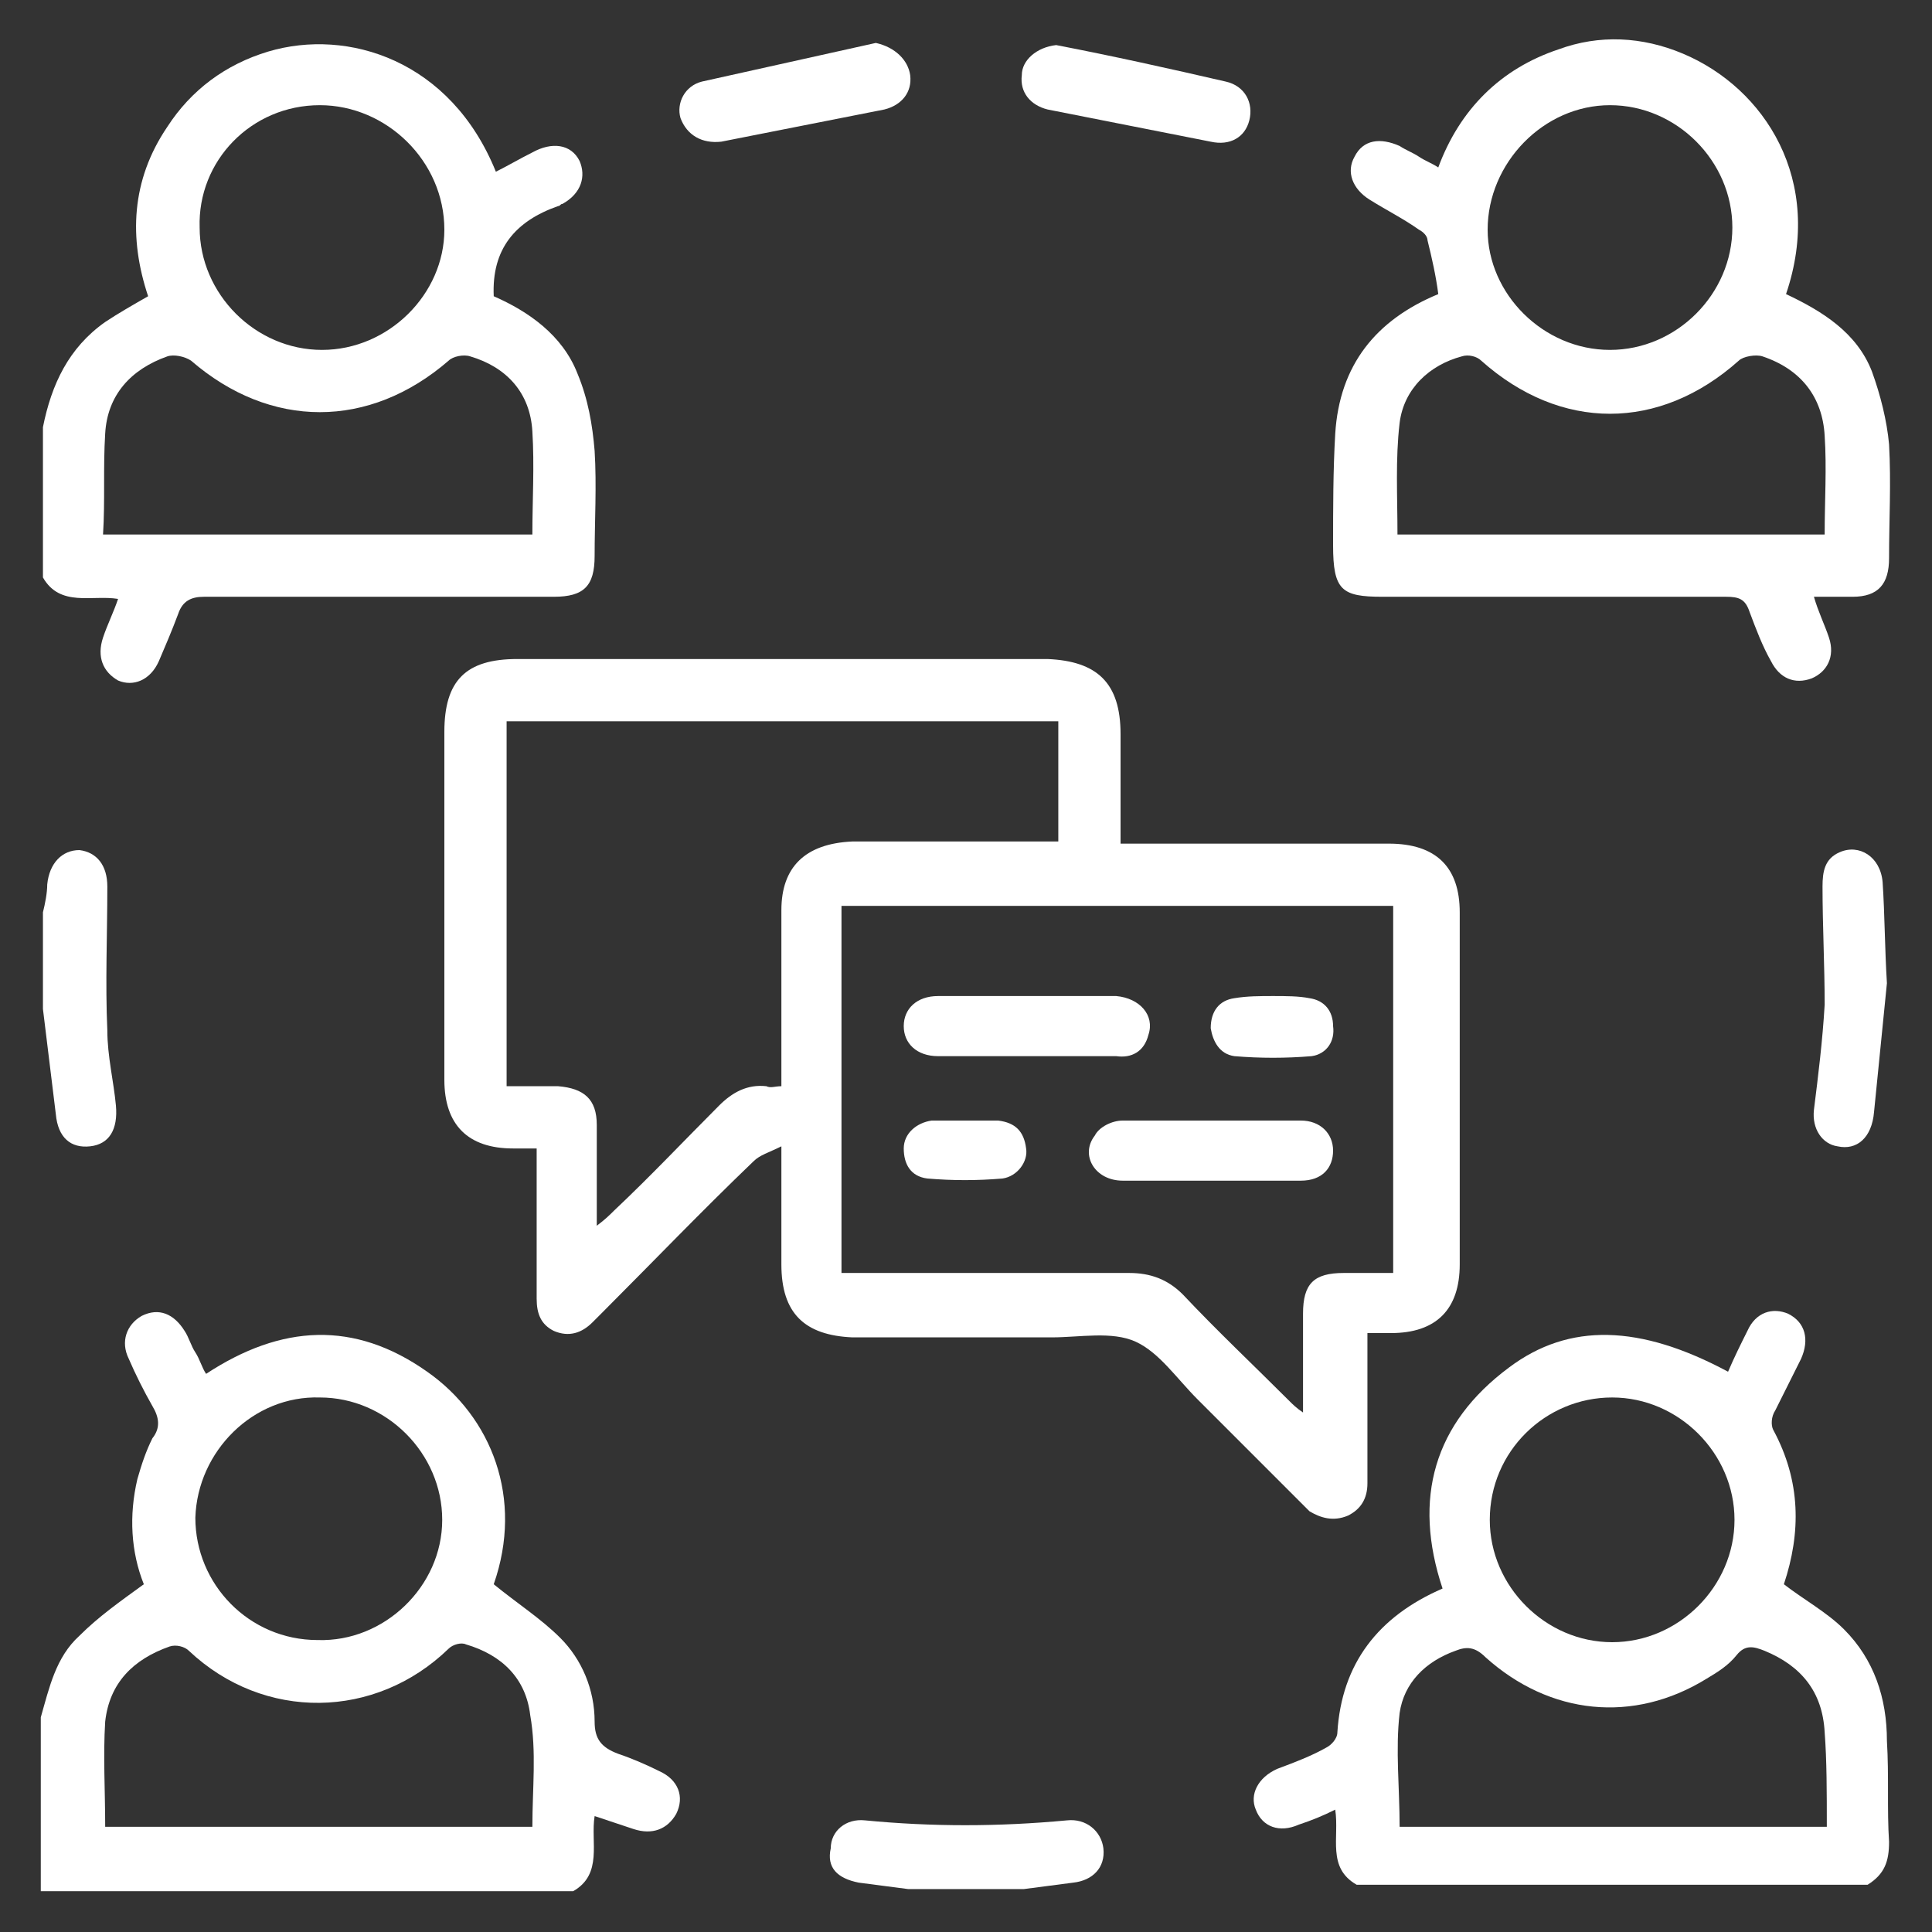 <?xml version="1.0" encoding="utf-8"?>
<!-- Generator: Adobe Illustrator 19.0.0, SVG Export Plug-In . SVG Version: 6.00 Build 0)  -->
<svg version="1.1" id="Layer_1" xmlns="http://www.w3.org/2000/svg" xmlns:xlink="http://www.w3.org/1999/xlink" x="0px" y="0px"
	 viewBox="0 0 90 90" style="enable-background:new 0 0 90 90;" xml:space="preserve">
<rect x="0" y="0" width="90" height="90" fill="#333333" stroke="none"/>
<style type="text/css">
	.st0{fill:#FFFFFF;}
</style>
<g>
	<g id="XMLID_237_">
		<path id="XMLID_263_" class="st0" d="M30.7,82.5c-0.6-0.3-1.3-0.6-1.9-0.8c-0.8-0.3-1.1-0.7-1.1-1.5c0-1.5-0.6-2.9-1.6-3.9
			c-0.9-0.9-2-1.6-3.1-2.5c1.4-4-0.1-7.8-3.1-9.9c-3.4-2.4-6.8-2.2-10.3,0.1c-0.2-0.3-0.3-0.7-0.5-1c-0.2-0.3-0.3-0.7-0.5-1
			c-0.5-0.8-1.2-1.1-2-0.7c-0.7,0.4-1,1.2-0.6,2c0.3,0.7,0.7,1.5,1.1,2.2c0.3,0.5,0.4,1,0,1.5c-0.3,0.6-0.5,1.2-0.7,1.9
			c-0.4,1.7-0.3,3.4,0.3,4.9c-1.1,0.8-2.1,1.5-3,2.4c-1.1,1-1.4,2.4-1.8,3.8c0,2.7,0,5.4,0,8.1c8.3,0,16.6,0,24.8,0
			c1.4-0.8,0.8-2.3,1-3.5c0.3,0.1,0.6,0.2,0.9,0.3c0.3,0.1,0.6,0.2,0.9,0.3c0.9,0.3,1.6,0,2-0.7C31.9,83.7,31.6,82.9,30.7,82.5z
			 M14.9,65.1c3.1,0,5.7,2.6,5.7,5.7c0,3.1-2.7,5.7-5.8,5.6c-3.2,0-5.7-2.6-5.7-5.7C9.2,67.6,11.8,65,14.9,65.1z M24.8,85.1
			c-6.7,0-13.3,0-19.9,0c0-1.7-0.1-3.3,0-4.9c0.2-1.8,1.3-2.9,3-3.5c0.3-0.1,0.7,0,0.9,0.2c3.5,3.3,8.7,3.2,12.1-0.1
			c0.2-0.2,0.6-0.3,0.8-0.2c1.7,0.5,2.8,1.6,3,3.3C25,81.6,24.8,83.3,24.8,85.1z"/>
		<path id="XMLID_259_" class="st0" d="M5.5,27.9c-0.2,0.6-0.5,1.2-0.7,1.8c-0.3,0.9,0,1.6,0.7,2c0.7,0.3,1.5,0,1.9-0.9
			c0.3-0.7,0.6-1.4,0.9-2.2c0.2-0.6,0.6-0.8,1.2-0.8c5.4,0,10.9,0,16.3,0c1.4,0,1.9-0.5,1.9-1.9c0-1.6,0.1-3.3,0-4.9
			c-0.1-1.2-0.3-2.4-0.8-3.6c-0.7-1.8-2.3-2.9-3.9-3.6c-0.1-2.2,1-3.5,3-4.2c0.1,0,0.1-0.1,0.2-0.1c0.9-0.5,1.1-1.3,0.8-2
			c-0.4-0.8-1.3-0.9-2.2-0.4c-0.6,0.3-1.1,0.6-1.7,0.9C21,2.8,16.2,1.3,12.5,2.4c-2,0.6-3.6,1.8-4.7,3.5c-1.7,2.5-1.8,5.2-0.9,7.9
			c-0.7,0.4-1.4,0.8-2,1.2c-1.7,1.2-2.5,2.9-2.9,4.9c0,2.3,0,4.7,0,7C2.8,28.3,4.3,27.7,5.5,27.9z M14.9,4.9c3.1,0,5.8,2.6,5.8,5.8
			c0,3-2.6,5.6-5.7,5.6c-3.1,0-5.7-2.6-5.7-5.7C9.2,7.5,11.7,4.9,14.9,4.9z M4.9,20.2c0.1-1.8,1.2-3,2.9-3.6c0.3-0.1,0.8,0,1.1,0.2
			c3.7,3.2,8.3,3.2,12,0c0.2-0.2,0.7-0.3,1-0.2c1.7,0.5,2.8,1.7,2.9,3.5c0.1,1.6,0,3.2,0,4.8c-6.7,0-13.3,0-20,0
			C4.9,23.3,4.8,21.8,4.9,20.2z"/>
		<path id="XMLID_255_" class="st0" d="M87.9,81.1c0-2-0.6-3.8-2-5.2c-0.8-0.8-1.9-1.4-2.8-2.1c0.8-2.4,0.8-4.8-0.5-7.2
			c-0.1-0.2-0.1-0.6,0.1-0.9c0.4-0.8,0.8-1.6,1.2-2.4c0.4-0.9,0.2-1.7-0.6-2.1c-0.7-0.3-1.5-0.1-1.9,0.8c-0.3,0.6-0.6,1.2-0.9,1.9
			c-4.1-2.2-7.4-2.3-10.2-0.2c-3.5,2.6-4.5,6.1-3.1,10.3c-3,1.3-4.7,3.5-4.9,6.7c0,0.3-0.3,0.6-0.5,0.7c-0.7,0.4-1.5,0.7-2.3,1
			c-0.9,0.4-1.3,1.2-1,1.9c0.3,0.8,1.1,1.1,2,0.7c0.6-0.2,1.1-0.4,1.7-0.7c0.2,1.3-0.4,2.7,1,3.5c7.9,0,15.9,0,23.8,0
			c0.8-0.5,1-1.1,1-2C87.9,84.3,88,82.7,87.9,81.1z M75.1,65.1c3.1,0,5.7,2.6,5.7,5.7c0,3.1-2.6,5.7-5.7,5.7c-3.1,0-5.7-2.6-5.7-5.7
			C69.4,67.6,72,65.1,75.1,65.1z M85.1,85.1c-6.7,0-13.3,0-19.9,0c0-1.8-0.2-3.6,0-5.3c0.2-1.4,1.2-2.4,2.6-2.9
			c0.5-0.2,0.9-0.2,1.4,0.3c3,2.7,6.9,3.1,10.3,1c0.5-0.3,1-0.6,1.4-1.1c0.4-0.5,0.8-0.4,1.3-0.2c1.7,0.7,2.7,1.9,2.8,3.8
			C85.1,82,85.1,83.5,85.1,85.1z"/>
		<path id="XMLID_254_" class="st0" d="M4.2,53.4c0.9-0.1,1.3-0.8,1.2-1.9C5.3,50.4,5,49.2,5,48c-0.1-2.2,0-4.5,0-6.7
			c0-1-0.5-1.6-1.3-1.7c-0.8,0-1.4,0.6-1.5,1.6c0,0.4-0.1,0.9-0.2,1.3c0,1.5,0,3,0,4.5c0.2,1.6,0.4,3.3,0.6,4.9
			C2.7,53,3.3,53.5,4.2,53.4z"/>
		<path id="XMLID_253_" class="st0" d="M49.7,84.8c-3.2,0.3-6.3,0.3-9.4,0c-0.9-0.1-1.6,0.5-1.6,1.3C38.5,87,39,87.5,40,87.7
			c0.8,0.1,1.5,0.2,2.3,0.3c1.8,0,3.6,0,5.4,0c0.8-0.1,1.5-0.2,2.3-0.3c0.9-0.1,1.5-0.7,1.4-1.6C51.3,85.3,50.6,84.7,49.7,84.8z"/>
		<path id="XMLID_249_" class="st0" d="M62.8,70.6c0.6-0.3,0.9-0.8,0.9-1.5c0-0.6,0-1.1,0-1.7c0-1.7,0-3.5,0-5.3c0.4,0,0.7,0,1.1,0
			c2.1,0,3.2-1.1,3.2-3.2c0-5.5,0-11,0-16.4c0-2.1-1.1-3.2-3.3-3.2c-3.8,0-7.7,0-11.5,0c-0.3,0-0.6,0-1,0c0-1.8,0-3.5,0-5.1
			c0-2.4-1.1-3.4-3.4-3.5c-2.7,0-5.3,0-8,0c-5.6,0-11.1,0-16.7,0c-2.4,0-3.4,1-3.4,3.4c0,1.1,0,2.3,0,3.4c0,4.3,0,8.6,0,12.8
			c0,2.1,1.1,3.2,3.2,3.2c0.3,0,0.7,0,1.1,0c0,0.4,0,0.7,0,1c0,2,0,4,0,6c0,0.7,0.2,1.2,0.8,1.5c0.7,0.3,1.3,0.1,1.8-0.4
			c0.1-0.1,0.3-0.3,0.4-0.4c2.4-2.4,4.7-4.8,7.1-7.1c0.3-0.3,0.7-0.4,1.3-0.7c0,2,0,3.7,0,5.5c0,2.3,1.1,3.3,3.3,3.4
			c3.1,0,6.2,0,9.3,0c1.3,0,2.8-0.3,3.9,0.2c1.1,0.5,1.9,1.7,2.9,2.7c1.7,1.7,3.5,3.5,5.2,5.2C61.5,70.7,62.1,70.9,62.8,70.6z
			 M36.4,42.4c0,2.4,0,4.9,0,7.3c0,0.3,0,0.6,0,0.9c-0.3,0-0.5,0.1-0.7,0c-0.9-0.1-1.6,0.3-2.2,0.9c-1.6,1.6-3.2,3.3-4.9,4.9
			c-0.2,0.2-0.4,0.4-0.8,0.7c0-1.3,0-2.3,0-3.4c0-0.4,0-0.9,0-1.3c0-1.2-0.6-1.7-1.8-1.8c-0.8,0-1.6,0-2.3,0c0,0-0.1,0-0.1,0
			c0-5.6,0-11.3,0-17c8.5,0,17.1,0,25.7,0c0,1.9,0,3.7,0,5.6c-0.6,0-1.1,0-1.5,0c-2.7,0-5.4,0-8.1,0C37.5,39.3,36.4,40.4,36.4,42.4z
			 M60.7,65.8c-0.3-0.2-0.5-0.4-0.6-0.5c-1.7-1.7-3.4-3.3-5-5c-0.7-0.7-1.5-1-2.5-1c-4.1,0-8.3,0-12.4,0c-0.3,0-0.6,0-1,0
			c0-5.8,0-11.4,0-17.1c8.6,0,17.1,0,25.7,0c0,5.7,0,11.3,0,17.1c-0.8,0-1.6,0-2.3,0c-1.4,0-1.9,0.5-1.9,1.9
			C60.7,62.7,60.7,64.2,60.7,65.8z"/>
		<path id="XMLID_245_" class="st0" d="M64.4,27.8c5.3,0,10.7,0,16,0c0.6,0,0.9,0.1,1.1,0.7c0.3,0.8,0.6,1.6,1,2.3
			c0.4,0.8,1.1,1.1,1.9,0.8c0.7-0.3,1.1-1,0.8-1.9c-0.2-0.6-0.5-1.2-0.7-1.9c0.7,0,1.3,0,1.8,0c1.2,0,1.7-0.6,1.7-1.8
			c0-1.8,0.1-3.5,0-5.3c-0.1-1.1-0.4-2.3-0.8-3.4c-0.7-1.8-2.3-2.8-4-3.6c1.8-5.3-1-9.6-4.8-11.2c-1.9-0.8-3.9-0.9-5.8-0.2
			c-2.7,0.9-4.6,2.8-5.6,5.5c-0.3-0.2-0.6-0.3-0.9-0.5c-0.3-0.2-0.6-0.3-0.9-0.5c-0.9-0.4-1.7-0.3-2.1,0.5c-0.4,0.7-0.1,1.5,0.7,2
			c0.8,0.5,1.6,0.9,2.3,1.4c0.2,0.1,0.4,0.3,0.4,0.5c0.2,0.8,0.4,1.7,0.5,2.5c-2.9,1.2-4.6,3.3-4.8,6.5c-0.1,1.7-0.1,3.5-0.1,5.2
			C62.1,27.5,62.5,27.8,64.4,27.8z M75,4.9c3.1,0,5.7,2.6,5.7,5.7c0,3.1-2.6,5.7-5.7,5.7c-3.1,0-5.7-2.6-5.7-5.6
			C69.3,7.6,71.9,4.9,75,4.9z M65.2,19.7c0.2-1.6,1.4-2.7,2.9-3.1c0.3-0.1,0.7,0,0.9,0.2c3.7,3.3,8.3,3.3,12,0
			c0.2-0.2,0.8-0.3,1.1-0.2c1.8,0.6,2.8,1.9,2.9,3.7c0.1,1.5,0,3,0,4.6c-6.7,0-13.3,0-19.9,0C65.1,23.1,65,21.4,65.2,19.7z"/>
		<path id="XMLID_244_" class="st0" d="M84.5,51.7c-0.1,0.9,0.4,1.6,1.1,1.7c0.9,0.2,1.6-0.4,1.7-1.6c0.2-2,0.4-4,0.6-6
			c-0.1-1.6-0.1-3.2-0.2-4.7c-0.1-1.2-1.1-1.8-2-1.4c-0.7,0.3-0.8,0.9-0.8,1.6c0,1.8,0.1,3.7,0.1,5.5C84.9,48.5,84.7,50.1,84.5,51.7
			z"/>
		<path id="XMLID_243_" class="st0" d="M33.6,6.6c2.5-0.5,5.1-1,7.6-1.5c0.8-0.2,1.3-0.8,1.2-1.6c-0.1-0.7-0.7-1.3-1.6-1.5
			c-2.7,0.6-5.4,1.2-8.1,1.8c-0.8,0.2-1.2,1-1,1.7C32,6.3,32.7,6.7,33.6,6.6z"/>
		<path id="XMLID_242_" class="st0" d="M48.8,5.1c2.5,0.5,5.1,1,7.6,1.5c0.9,0.2,1.6-0.2,1.8-1C58.4,4.8,58,4,57.1,3.8
			c-2.6-0.6-5.3-1.2-7.9-1.7c-0.9,0.1-1.6,0.7-1.6,1.4C47.5,4.3,48,4.9,48.8,5.1z"/>
		<path id="XMLID_241_" class="st0" d="M53.5,48.2c0.3-0.9-0.4-1.7-1.5-1.8c-1.4,0-2.8,0-4.2,0c0,0,0,0,0,0c-1.4,0-2.7,0-4.1,0
			c-1,0-1.6,0.6-1.6,1.4c0,0.8,0.6,1.4,1.6,1.4c2.8,0,5.5,0,8.3,0C52.7,49.3,53.3,49,53.5,48.2z"/>
		<path id="XMLID_240_" class="st0" d="M62.1,53.6c0-0.8-0.6-1.4-1.5-1.4c-2.8,0-5.5,0-8.3,0c-0.5,0-1.1,0.3-1.3,0.7
			c-0.7,0.9,0,2.1,1.3,2.1c1.4,0,2.7,0,4.1,0c1.4,0,2.8,0,4.2,0C61.6,55,62.1,54.4,62.1,53.6z"/>
		<path id="XMLID_239_" class="st0" d="M46.5,52.2c-0.5,0-1,0-1.5,0c0,0,0,0,0,0c-0.5,0-1.1,0-1.6,0c-0.7,0.1-1.3,0.6-1.3,1.3
			c0,0.7,0.3,1.3,1.1,1.4c1.2,0.1,2.3,0.1,3.5,0c0.7-0.1,1.2-0.8,1.1-1.4C47.7,52.7,47.3,52.3,46.5,52.2z"/>
		<path id="XMLID_238_" class="st0" d="M57.5,49.2c1.2,0.1,2.4,0.1,3.6,0c0.7-0.1,1.1-0.7,1-1.4c0-0.7-0.4-1.2-1.1-1.3
			c-0.5-0.1-1.1-0.1-1.7-0.1c-0.6,0-1.2,0-1.8,0.1c-0.7,0.1-1.1,0.6-1.1,1.4C56.5,48.5,56.8,49.1,57.5,49.2z"/>
	</g>
</g>
</svg>
